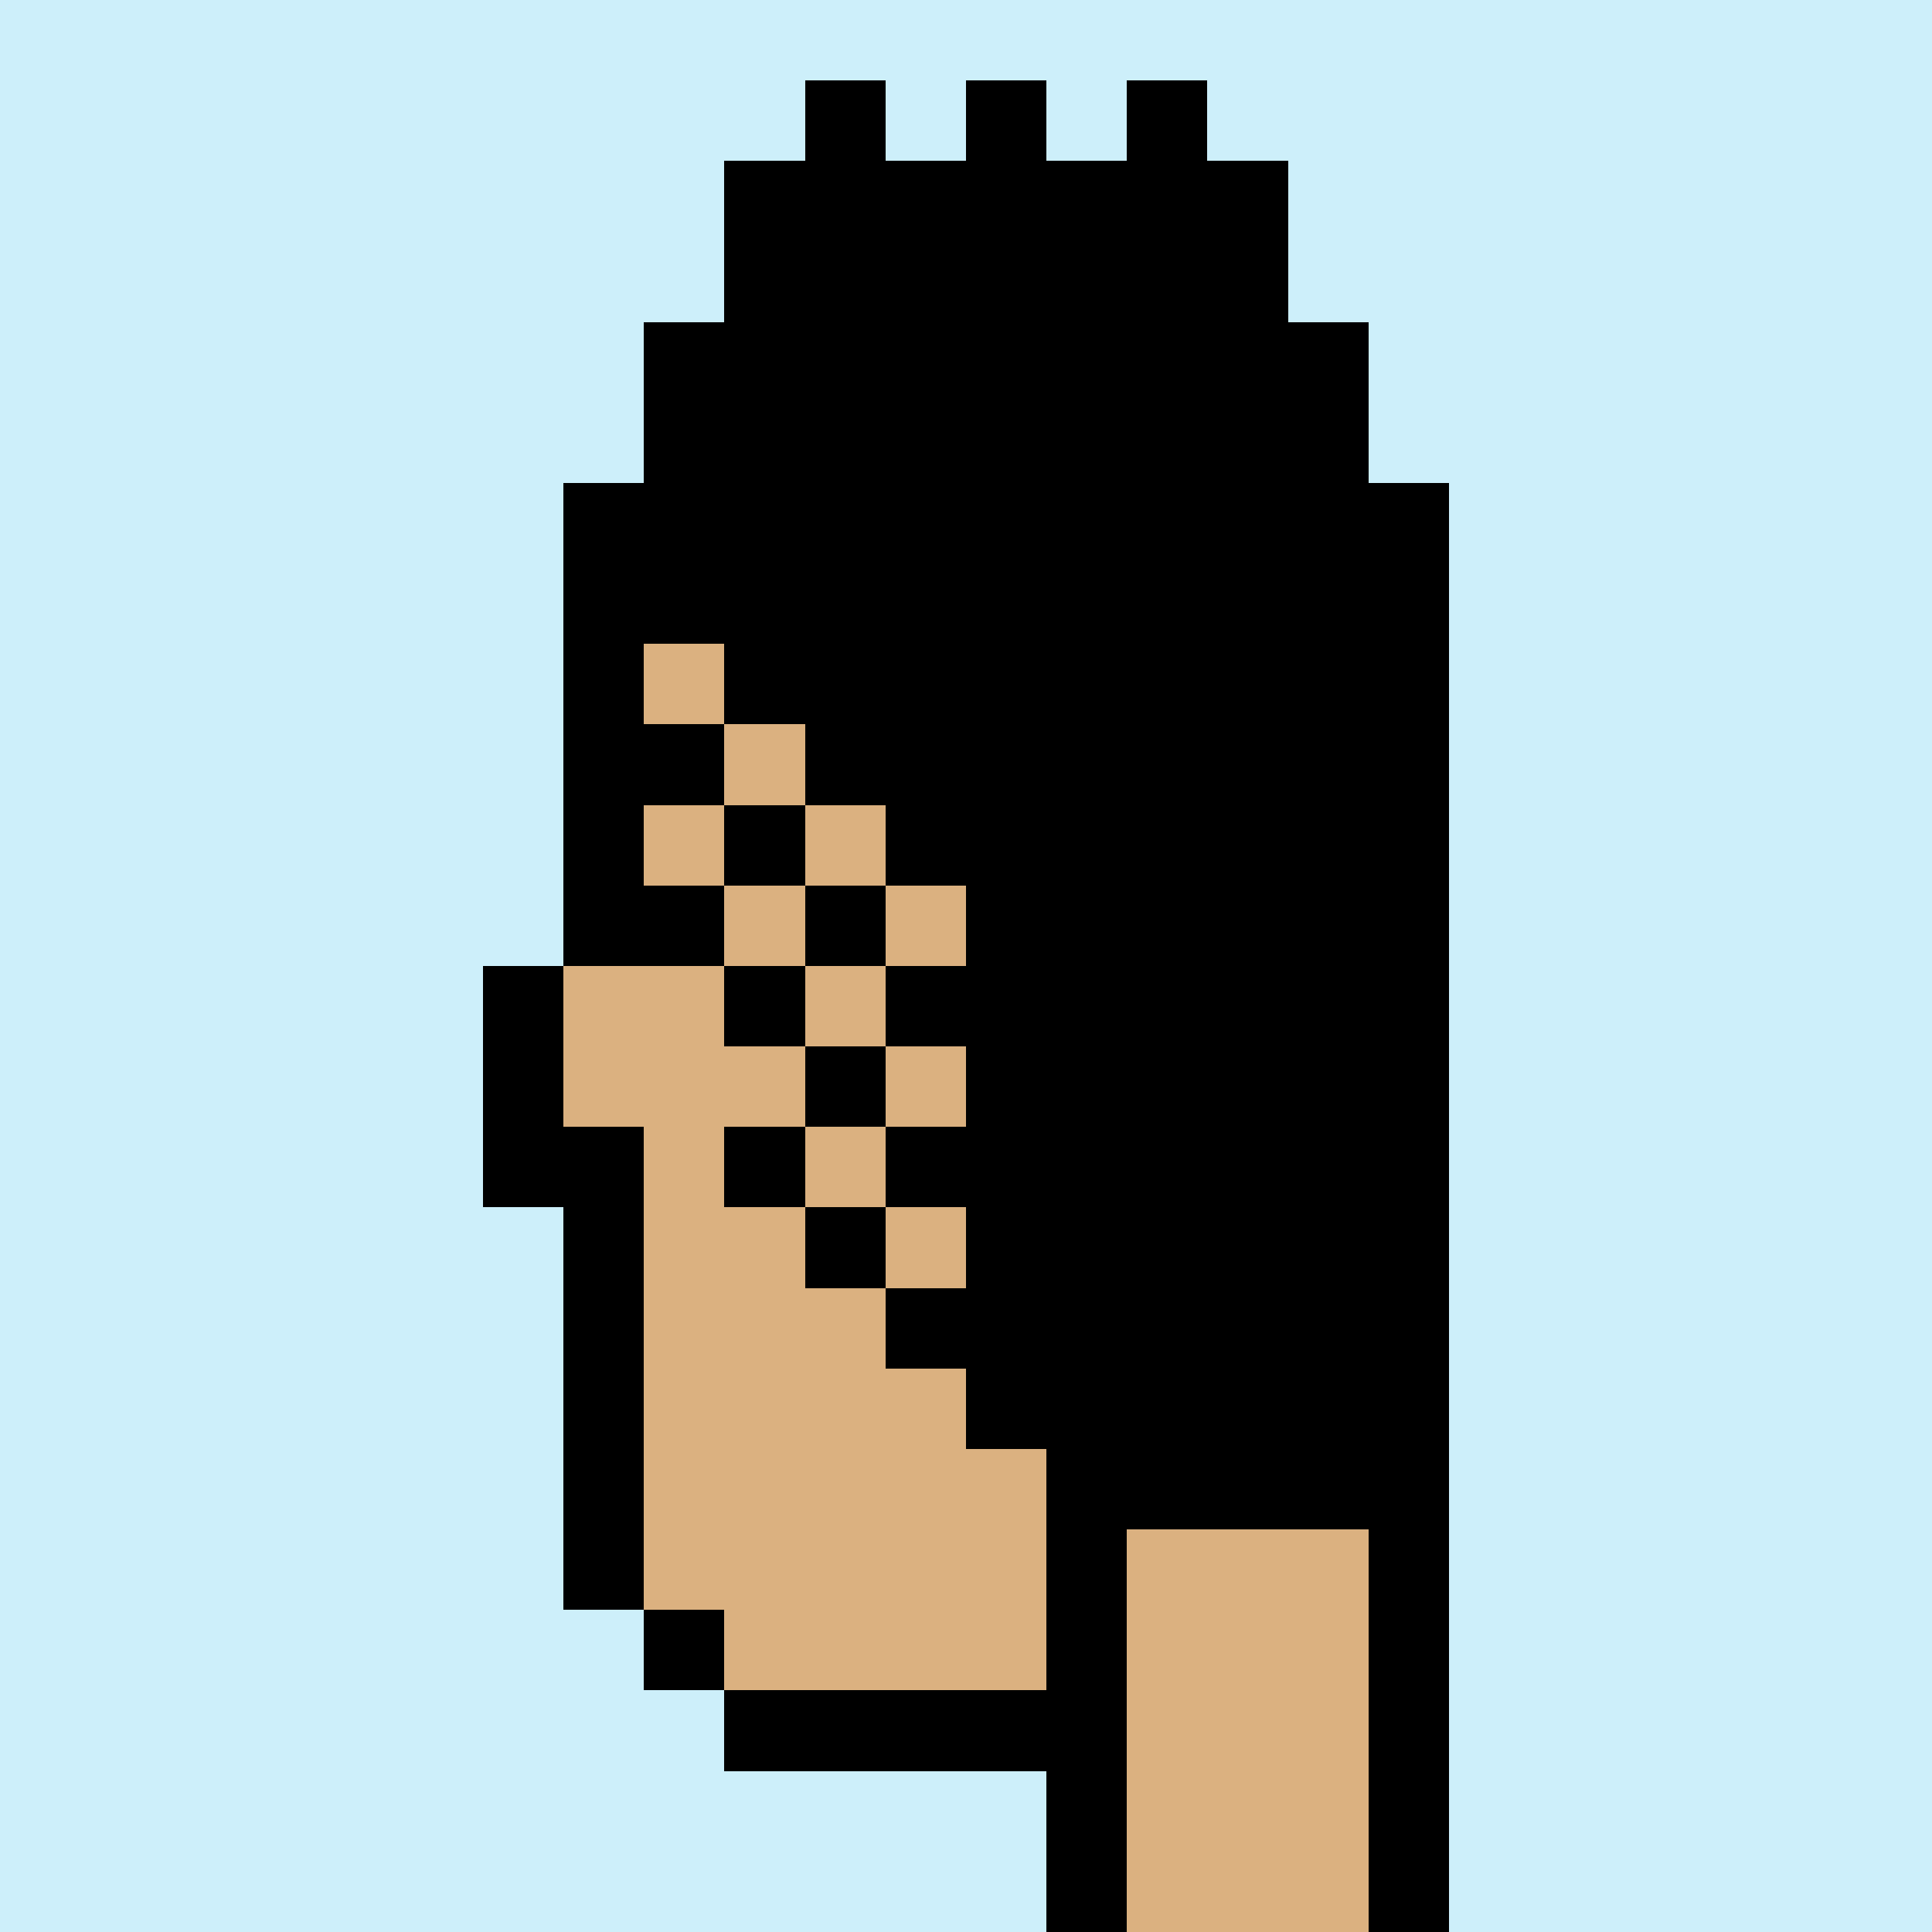 <svg xmlns='http://www.w3.org/2000/svg' viewBox='0 0 24 24' shape-rendering='crispEdges'><defs><linearGradient id='goldgradient' gradientTransform='rotate(315)'><stop offset='0%' stop-color='#d4af37' /><stop offset='25%' stop-color='#ffd700' /><stop offset='50%' stop-color='#fff8dc' /><stop offset='75%' stop-color='#ffd700' /><stop offset='100%' stop-color='#d4af37' /></linearGradient></defs><rect width='24' height='24' x='0' y='0' fill='#cdeffaff' /><rect width='1' height='1' x='10' y='1' fill='#000000ff'/><rect width='1' height='1' x='12' y='1' fill='#000000ff'/><rect width='1' height='1' x='14' y='1' fill='#000000ff'/><rect width='1' height='1' x='9' y='2' fill='#000000ff'/><rect width='1' height='1' x='10' y='2' fill='#000000ff'/><rect width='1' height='1' x='11' y='2' fill='#000000ff'/><rect width='1' height='1' x='12' y='2' fill='#000000ff'/><rect width='1' height='1' x='13' y='2' fill='#000000ff'/><rect width='1' height='1' x='14' y='2' fill='#000000ff'/><rect width='1' height='1' x='15' y='2' fill='#000000ff'/><rect width='1' height='1' x='9' y='3' fill='#000000ff'/><rect width='1' height='1' x='10' y='3' fill='#000000ff'/><rect width='1' height='1' x='11' y='3' fill='#000000ff'/><rect width='1' height='1' x='12' y='3' fill='#000000ff'/><rect width='1' height='1' x='13' y='3' fill='#000000ff'/><rect width='1' height='1' x='14' y='3' fill='#000000ff'/><rect width='1' height='1' x='15' y='3' fill='#000000ff'/><rect width='1' height='1' x='8' y='4' fill='#000000ff'/><rect width='1' height='1' x='9' y='4' fill='#000000ff'/><rect width='1' height='1' x='10' y='4' fill='#000000ff'/><rect width='1' height='1' x='11' y='4' fill='#000000ff'/><rect width='1' height='1' x='12' y='4' fill='#000000ff'/><rect width='1' height='1' x='13' y='4' fill='#000000ff'/><rect width='1' height='1' x='14' y='4' fill='#000000ff'/><rect width='1' height='1' x='15' y='4' fill='#000000ff'/><rect width='1' height='1' x='16' y='4' fill='#000000ff'/><rect width='1' height='1' x='8' y='5' fill='#000000ff'/><rect width='1' height='1' x='9' y='5' fill='#000000ff'/><rect width='1' height='1' x='10' y='5' fill='#000000ff'/><rect width='1' height='1' x='11' y='5' fill='#000000ff'/><rect width='1' height='1' x='12' y='5' fill='#000000ff'/><rect width='1' height='1' x='13' y='5' fill='#000000ff'/><rect width='1' height='1' x='14' y='5' fill='#000000ff'/><rect width='1' height='1' x='15' y='5' fill='#000000ff'/><rect width='1' height='1' x='16' y='5' fill='#000000ff'/><rect width='1' height='1' x='7' y='6' fill='#000000ff'/><rect width='1' height='1' x='8' y='6' fill='#000000ff'/><rect width='1' height='1' x='9' y='6' fill='#000000ff'/><rect width='1' height='1' x='10' y='6' fill='#000000ff'/><rect width='1' height='1' x='11' y='6' fill='#000000ff'/><rect width='1' height='1' x='12' y='6' fill='#000000ff'/><rect width='1' height='1' x='13' y='6' fill='#000000ff'/><rect width='1' height='1' x='14' y='6' fill='#000000ff'/><rect width='1' height='1' x='15' y='6' fill='#000000ff'/><rect width='1' height='1' x='16' y='6' fill='#000000ff'/><rect width='1' height='1' x='17' y='6' fill='#000000ff'/><rect width='1' height='1' x='7' y='7' fill='#000000ff'/><rect width='1' height='1' x='8' y='7' fill='#000000ff'/><rect width='1' height='1' x='9' y='7' fill='#000000ff'/><rect width='1' height='1' x='10' y='7' fill='#000000ff'/><rect width='1' height='1' x='11' y='7' fill='#000000ff'/><rect width='1' height='1' x='12' y='7' fill='#000000ff'/><rect width='1' height='1' x='13' y='7' fill='#000000ff'/><rect width='1' height='1' x='14' y='7' fill='#000000ff'/><rect width='1' height='1' x='15' y='7' fill='#000000ff'/><rect width='1' height='1' x='16' y='7' fill='#000000ff'/><rect width='1' height='1' x='17' y='7' fill='#000000ff'/><rect width='1' height='1' x='7' y='8' fill='#000000ff'/><rect width='1' height='1' x='8' y='8' fill='#dbb180ff'/><rect width='1' height='1' x='9' y='8' fill='#000000ff'/><rect width='1' height='1' x='10' y='8' fill='#000000ff'/><rect width='1' height='1' x='11' y='8' fill='#000000ff'/><rect width='1' height='1' x='12' y='8' fill='#000000ff'/><rect width='1' height='1' x='13' y='8' fill='#000000ff'/><rect width='1' height='1' x='14' y='8' fill='#000000ff'/><rect width='1' height='1' x='15' y='8' fill='#000000ff'/><rect width='1' height='1' x='16' y='8' fill='#000000ff'/><rect width='1' height='1' x='17' y='8' fill='#000000ff'/><rect width='1' height='1' x='7' y='9' fill='#000000ff'/><rect width='1' height='1' x='8' y='9' fill='#000000ff'/><rect width='1' height='1' x='9' y='9' fill='#dbb180ff'/><rect width='1' height='1' x='10' y='9' fill='#000000ff'/><rect width='1' height='1' x='11' y='9' fill='#000000ff'/><rect width='1' height='1' x='12' y='9' fill='#000000ff'/><rect width='1' height='1' x='13' y='9' fill='#000000ff'/><rect width='1' height='1' x='14' y='9' fill='#000000ff'/><rect width='1' height='1' x='15' y='9' fill='#000000ff'/><rect width='1' height='1' x='16' y='9' fill='#000000ff'/><rect width='1' height='1' x='17' y='9' fill='#000000ff'/><rect width='1' height='1' x='7' y='10' fill='#000000ff'/><rect width='1' height='1' x='8' y='10' fill='#dbb180ff'/><rect width='1' height='1' x='9' y='10' fill='#000000ff'/><rect width='1' height='1' x='10' y='10' fill='#dbb180ff'/><rect width='1' height='1' x='11' y='10' fill='#000000ff'/><rect width='1' height='1' x='12' y='10' fill='#000000ff'/><rect width='1' height='1' x='13' y='10' fill='#000000ff'/><rect width='1' height='1' x='14' y='10' fill='#000000ff'/><rect width='1' height='1' x='15' y='10' fill='#000000ff'/><rect width='1' height='1' x='16' y='10' fill='#000000ff'/><rect width='1' height='1' x='17' y='10' fill='#000000ff'/><rect width='1' height='1' x='7' y='11' fill='#000000ff'/><rect width='1' height='1' x='8' y='11' fill='#000000ff'/><rect width='1' height='1' x='9' y='11' fill='#dbb180ff'/><rect width='1' height='1' x='10' y='11' fill='#000000ff'/><rect width='1' height='1' x='11' y='11' fill='#dbb180ff'/><rect width='1' height='1' x='12' y='11' fill='#000000ff'/><rect width='1' height='1' x='13' y='11' fill='#000000ff'/><rect width='1' height='1' x='14' y='11' fill='#000000ff'/><rect width='1' height='1' x='15' y='11' fill='#000000ff'/><rect width='1' height='1' x='16' y='11' fill='#000000ff'/><rect width='1' height='1' x='17' y='11' fill='#000000ff'/><rect width='1' height='1' x='6' y='12' fill='#000000ff'/><rect width='1' height='1' x='7' y='12' fill='#dbb180ff'/><rect width='1' height='1' x='8' y='12' fill='#dbb180ff'/><rect width='1' height='1' x='9' y='12' fill='#000000ff'/><rect width='1' height='1' x='10' y='12' fill='#dbb180ff'/><rect width='1' height='1' x='11' y='12' fill='#000000ff'/><rect width='1' height='1' x='12' y='12' fill='#000000ff'/><rect width='1' height='1' x='13' y='12' fill='#000000ff'/><rect width='1' height='1' x='14' y='12' fill='#000000ff'/><rect width='1' height='1' x='15' y='12' fill='#000000ff'/><rect width='1' height='1' x='16' y='12' fill='#000000ff'/><rect width='1' height='1' x='17' y='12' fill='#000000ff'/><rect width='1' height='1' x='6' y='13' fill='#000000ff'/><rect width='1' height='1' x='7' y='13' fill='#dbb180ff'/><rect width='1' height='1' x='8' y='13' fill='#dbb180ff'/><rect width='1' height='1' x='9' y='13' fill='#dbb180ff'/><rect width='1' height='1' x='10' y='13' fill='#000000ff'/><rect width='1' height='1' x='11' y='13' fill='#dbb180ff'/><rect width='1' height='1' x='12' y='13' fill='#000000ff'/><rect width='1' height='1' x='13' y='13' fill='#000000ff'/><rect width='1' height='1' x='14' y='13' fill='#000000ff'/><rect width='1' height='1' x='15' y='13' fill='#000000ff'/><rect width='1' height='1' x='16' y='13' fill='#000000ff'/><rect width='1' height='1' x='17' y='13' fill='#000000ff'/><rect width='1' height='1' x='6' y='14' fill='#000000ff'/><rect width='1' height='1' x='7' y='14' fill='#000000ff'/><rect width='1' height='1' x='8' y='14' fill='#dbb180ff'/><rect width='1' height='1' x='9' y='14' fill='#000000ff'/><rect width='1' height='1' x='10' y='14' fill='#dbb180ff'/><rect width='1' height='1' x='11' y='14' fill='#000000ff'/><rect width='1' height='1' x='12' y='14' fill='#000000ff'/><rect width='1' height='1' x='13' y='14' fill='#000000ff'/><rect width='1' height='1' x='14' y='14' fill='#000000ff'/><rect width='1' height='1' x='15' y='14' fill='#000000ff'/><rect width='1' height='1' x='16' y='14' fill='#000000ff'/><rect width='1' height='1' x='17' y='14' fill='#000000ff'/><rect width='1' height='1' x='7' y='15' fill='#000000ff'/><rect width='1' height='1' x='8' y='15' fill='#dbb180ff'/><rect width='1' height='1' x='9' y='15' fill='#dbb180ff'/><rect width='1' height='1' x='10' y='15' fill='#000000ff'/><rect width='1' height='1' x='11' y='15' fill='#dbb180ff'/><rect width='1' height='1' x='12' y='15' fill='#000000ff'/><rect width='1' height='1' x='13' y='15' fill='#000000ff'/><rect width='1' height='1' x='14' y='15' fill='#000000ff'/><rect width='1' height='1' x='15' y='15' fill='#000000ff'/><rect width='1' height='1' x='16' y='15' fill='#000000ff'/><rect width='1' height='1' x='17' y='15' fill='#000000ff'/><rect width='1' height='1' x='7' y='16' fill='#000000ff'/><rect width='1' height='1' x='8' y='16' fill='#dbb180ff'/><rect width='1' height='1' x='9' y='16' fill='#dbb180ff'/><rect width='1' height='1' x='10' y='16' fill='#dbb180ff'/><rect width='1' height='1' x='11' y='16' fill='#000000ff'/><rect width='1' height='1' x='12' y='16' fill='#000000ff'/><rect width='1' height='1' x='13' y='16' fill='#000000ff'/><rect width='1' height='1' x='14' y='16' fill='#000000ff'/><rect width='1' height='1' x='15' y='16' fill='#000000ff'/><rect width='1' height='1' x='16' y='16' fill='#000000ff'/><rect width='1' height='1' x='17' y='16' fill='#000000ff'/><rect width='1' height='1' x='7' y='17' fill='#000000ff'/><rect width='1' height='1' x='8' y='17' fill='#dbb180ff'/><rect width='1' height='1' x='9' y='17' fill='#dbb180ff'/><rect width='1' height='1' x='10' y='17' fill='#dbb180ff'/><rect width='1' height='1' x='11' y='17' fill='#dbb180ff'/><rect width='1' height='1' x='12' y='17' fill='#000000ff'/><rect width='1' height='1' x='13' y='17' fill='#000000ff'/><rect width='1' height='1' x='14' y='17' fill='#000000ff'/><rect width='1' height='1' x='15' y='17' fill='#000000ff'/><rect width='1' height='1' x='16' y='17' fill='#000000ff'/><rect width='1' height='1' x='17' y='17' fill='#000000ff'/><rect width='1' height='1' x='7' y='18' fill='#000000ff'/><rect width='1' height='1' x='8' y='18' fill='#dbb180ff'/><rect width='1' height='1' x='9' y='18' fill='#dbb180ff'/><rect width='1' height='1' x='10' y='18' fill='#dbb180ff'/><rect width='1' height='1' x='11' y='18' fill='#dbb180ff'/><rect width='1' height='1' x='12' y='18' fill='#dbb180ff'/><rect width='1' height='1' x='13' y='18' fill='#000000ff'/><rect width='1' height='1' x='14' y='18' fill='#000000ff'/><rect width='1' height='1' x='15' y='18' fill='#000000ff'/><rect width='1' height='1' x='16' y='18' fill='#000000ff'/><rect width='1' height='1' x='17' y='18' fill='#000000ff'/><rect width='1' height='1' x='7' y='19' fill='#000000ff'/><rect width='1' height='1' x='8' y='19' fill='#dbb180ff'/><rect width='1' height='1' x='9' y='19' fill='#dbb180ff'/><rect width='1' height='1' x='10' y='19' fill='#dbb180ff'/><rect width='1' height='1' x='11' y='19' fill='#dbb180ff'/><rect width='1' height='1' x='12' y='19' fill='#dbb180ff'/><rect width='1' height='1' x='13' y='19' fill='#000000ff'/><rect width='1' height='1' x='14' y='19' fill='#dbb180ff'/><rect width='1' height='1' x='15' y='19' fill='#dbb180ff'/><rect width='1' height='1' x='16' y='19' fill='#dbb180ff'/><rect width='1' height='1' x='17' y='19' fill='#000000ff'/><rect width='1' height='1' x='8' y='20' fill='#000000ff'/><rect width='1' height='1' x='9' y='20' fill='#dbb180ff'/><rect width='1' height='1' x='10' y='20' fill='#dbb180ff'/><rect width='1' height='1' x='11' y='20' fill='#dbb180ff'/><rect width='1' height='1' x='12' y='20' fill='#dbb180ff'/><rect width='1' height='1' x='13' y='20' fill='#000000ff'/><rect width='1' height='1' x='14' y='20' fill='#dbb180ff'/><rect width='1' height='1' x='15' y='20' fill='#dbb180ff'/><rect width='1' height='1' x='16' y='20' fill='#dbb180ff'/><rect width='1' height='1' x='17' y='20' fill='#000000ff'/><rect width='1' height='1' x='9' y='21' fill='#000000ff'/><rect width='1' height='1' x='10' y='21' fill='#000000ff'/><rect width='1' height='1' x='11' y='21' fill='#000000ff'/><rect width='1' height='1' x='12' y='21' fill='#000000ff'/><rect width='1' height='1' x='13' y='21' fill='#000000ff'/><rect width='1' height='1' x='14' y='21' fill='#dbb180ff'/><rect width='1' height='1' x='15' y='21' fill='#dbb180ff'/><rect width='1' height='1' x='16' y='21' fill='#dbb180ff'/><rect width='1' height='1' x='17' y='21' fill='#000000ff'/><rect width='1' height='1' x='13' y='22' fill='#000000ff'/><rect width='1' height='1' x='14' y='22' fill='#dbb180ff'/><rect width='1' height='1' x='15' y='22' fill='#dbb180ff'/><rect width='1' height='1' x='16' y='22' fill='#dbb180ff'/><rect width='1' height='1' x='17' y='22' fill='#000000ff'/><rect width='1' height='1' x='13' y='23' fill='#000000ff'/><rect width='1' height='1' x='14' y='23' fill='#dbb180ff'/><rect width='1' height='1' x='15' y='23' fill='#dbb180ff'/><rect width='1' height='1' x='16' y='23' fill='#dbb180ff'/><rect width='1' height='1' x='17' y='23' fill='#000000ff'/></svg>
